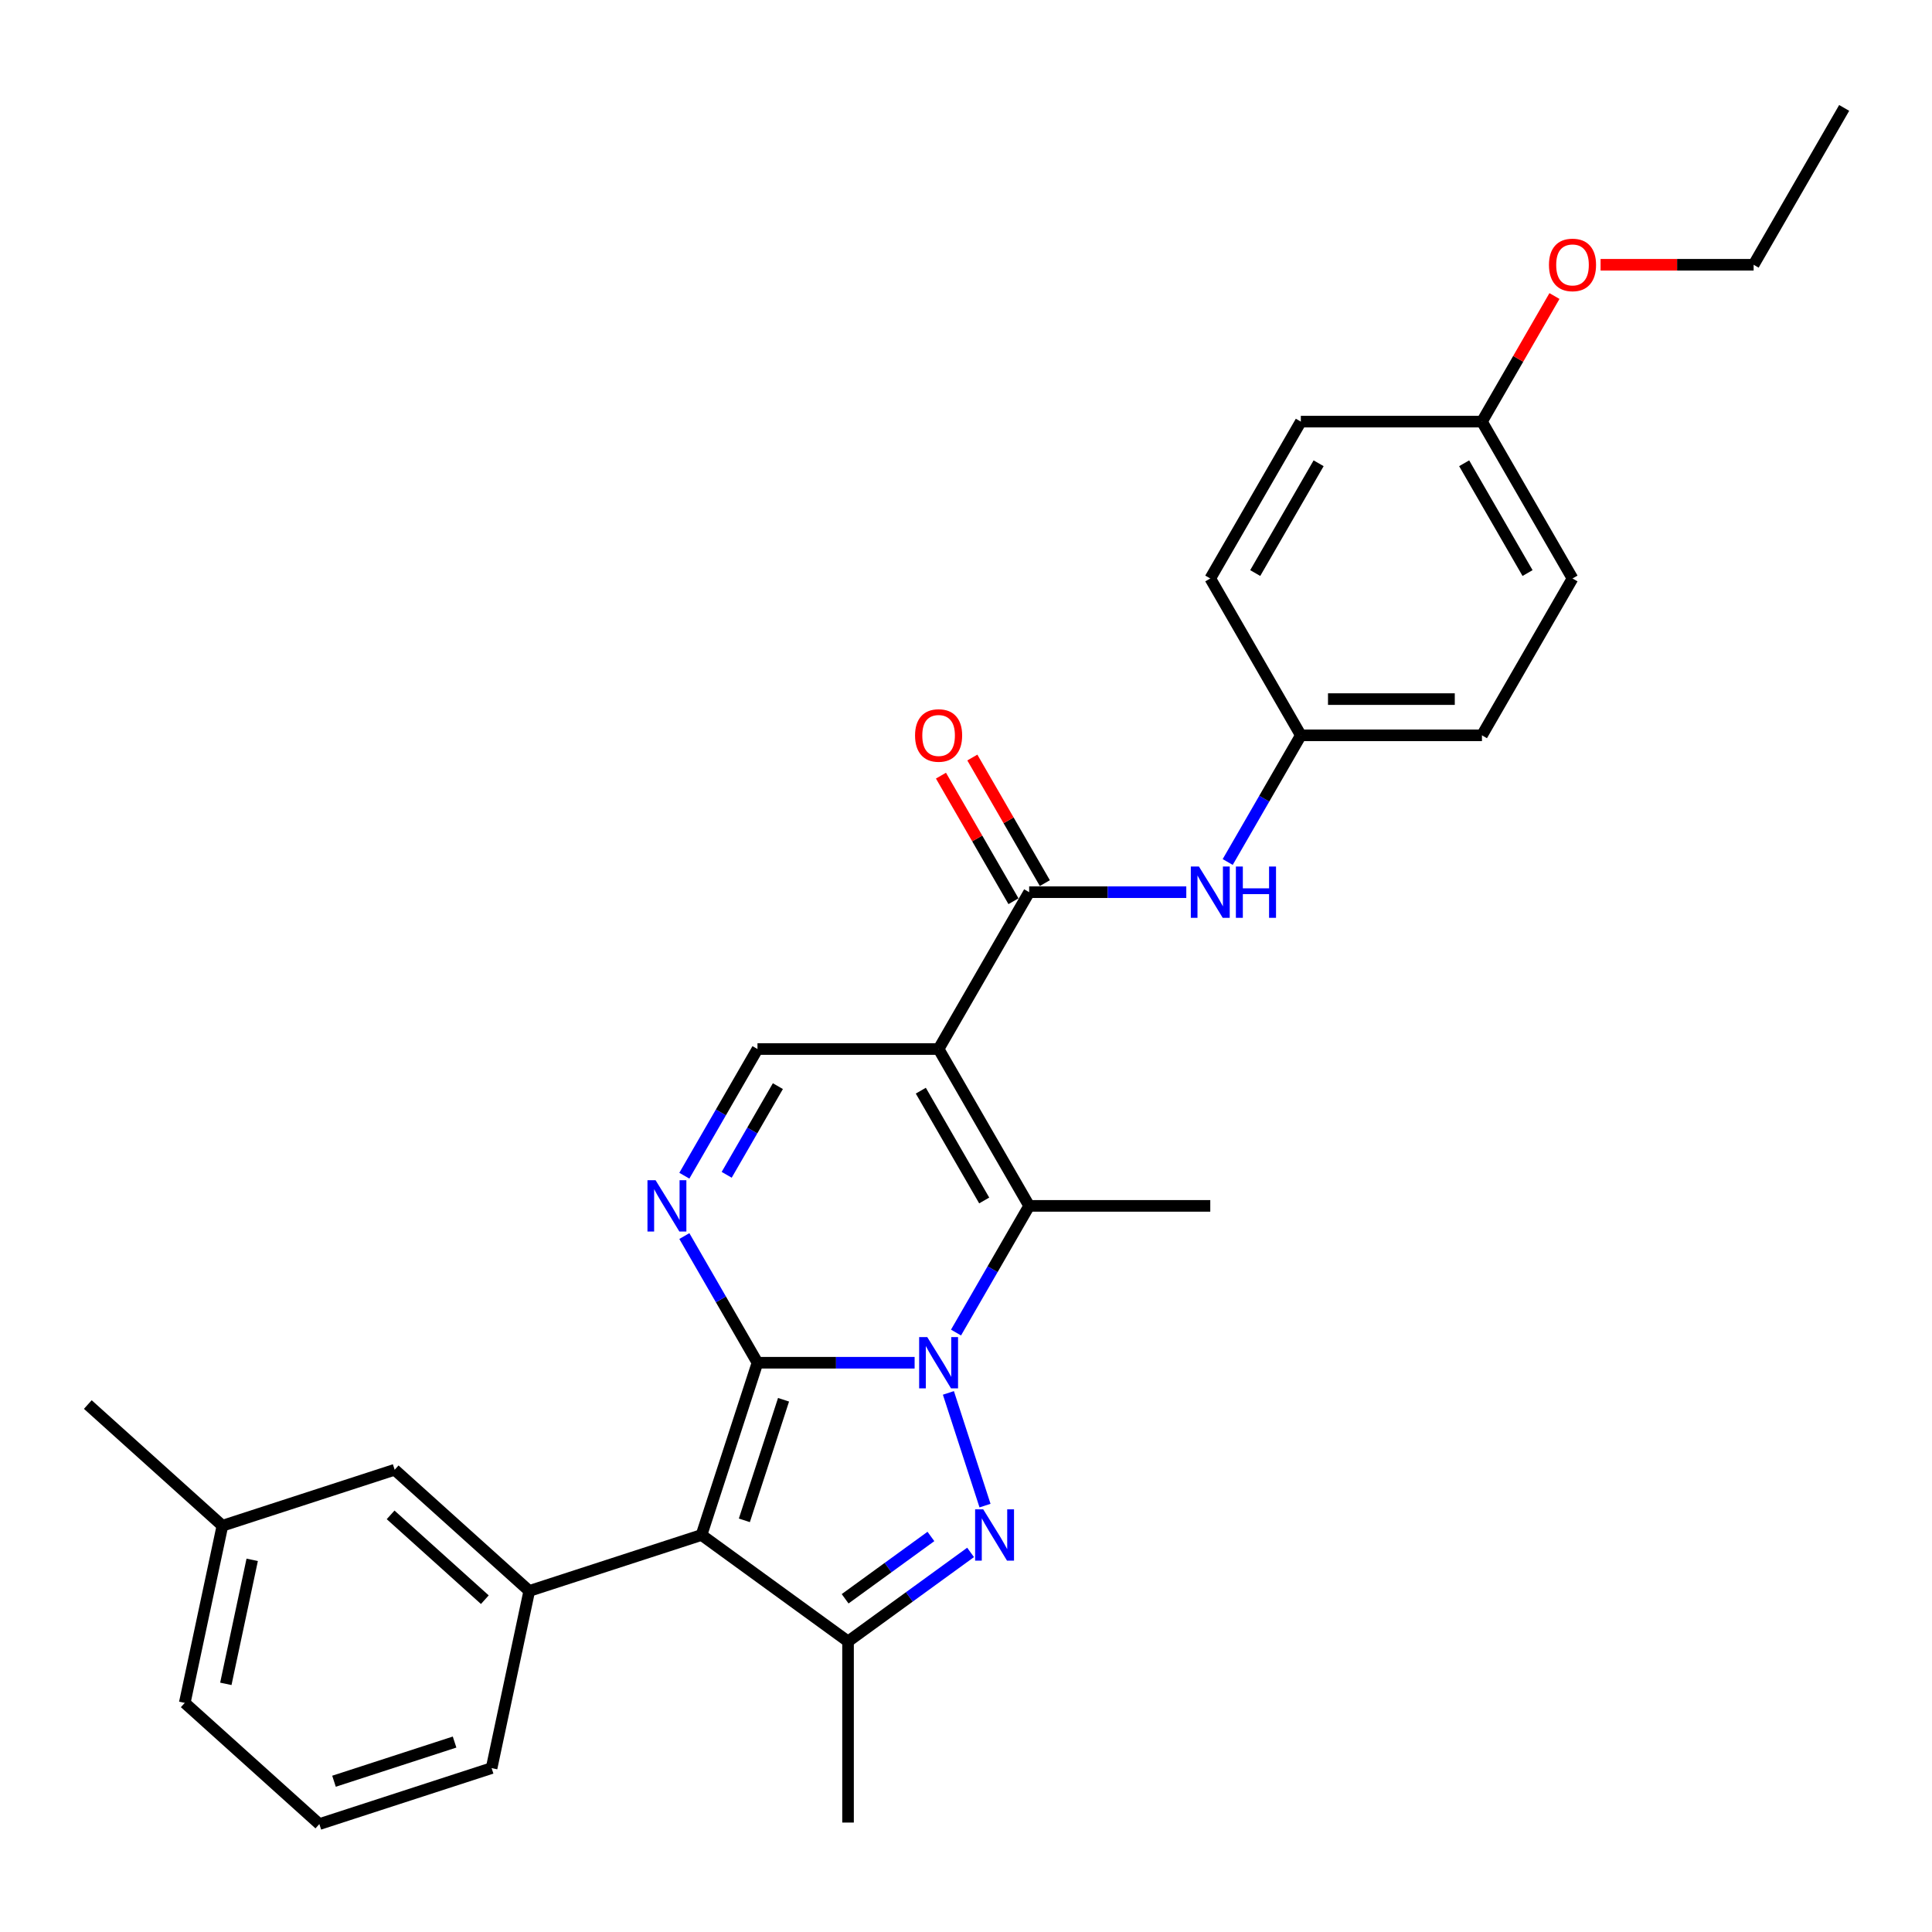 <?xml version='1.0' encoding='iso-8859-1'?>
<svg version='1.1' baseProfile='full'
              xmlns='http://www.w3.org/2000/svg'
                      xmlns:rdkit='http://www.rdkit.org/xml'
                      xmlns:xlink='http://www.w3.org/1999/xlink'
                  xml:space='preserve'
width='1000px' height='1000px' viewBox='0 0 1000 1000'>
<!-- END OF HEADER -->
<rect style='opacity:1.0;fill:#FFFFFF;stroke:none' width='1000' height='1000' x='0' y='0'> </rect>
<path class='bond-0' d='M 392.072,705.348 L 432.738,705.348' style='fill:none;fill-rule:evenodd;stroke:#000000;stroke-width:6px;stroke-linecap:butt;stroke-linejoin:miter;stroke-opacity:1' />
<path class='bond-0' d='M 432.738,705.348 L 473.405,705.348' style='fill:none;fill-rule:evenodd;stroke:#0000FF;stroke-width:6px;stroke-linecap:butt;stroke-linejoin:miter;stroke-opacity:1' />
<path class='bond-1' d='M 392.072,705.348 L 363.103,794.506' style='fill:none;fill-rule:evenodd;stroke:#000000;stroke-width:6px;stroke-linecap:butt;stroke-linejoin:miter;stroke-opacity:1' />
<path class='bond-1' d='M 405.558,724.516 L 385.279,786.926' style='fill:none;fill-rule:evenodd;stroke:#000000;stroke-width:6px;stroke-linecap:butt;stroke-linejoin:miter;stroke-opacity:1' />
<path class='bond-5' d='M 392.072,705.348 L 373.144,672.564' style='fill:none;fill-rule:evenodd;stroke:#000000;stroke-width:6px;stroke-linecap:butt;stroke-linejoin:miter;stroke-opacity:1' />
<path class='bond-5' d='M 373.144,672.564 L 354.216,639.78' style='fill:none;fill-rule:evenodd;stroke:#0000FF;stroke-width:6px;stroke-linecap:butt;stroke-linejoin:miter;stroke-opacity:1' />
<path class='bond-2' d='M 490.892,720.966 L 509.845,779.298' style='fill:none;fill-rule:evenodd;stroke:#0000FF;stroke-width:6px;stroke-linecap:butt;stroke-linejoin:miter;stroke-opacity:1' />
<path class='bond-4' d='M 494.834,689.73 L 513.762,656.946' style='fill:none;fill-rule:evenodd;stroke:#0000FF;stroke-width:6px;stroke-linecap:butt;stroke-linejoin:miter;stroke-opacity:1' />
<path class='bond-4' d='M 513.762,656.946 L 532.69,624.162' style='fill:none;fill-rule:evenodd;stroke:#000000;stroke-width:6px;stroke-linecap:butt;stroke-linejoin:miter;stroke-opacity:1' />
<path class='bond-6' d='M 363.103,794.506 L 438.944,849.608' style='fill:none;fill-rule:evenodd;stroke:#000000;stroke-width:6px;stroke-linecap:butt;stroke-linejoin:miter;stroke-opacity:1' />
<path class='bond-9' d='M 363.103,794.506 L 273.945,823.475' style='fill:none;fill-rule:evenodd;stroke:#000000;stroke-width:6px;stroke-linecap:butt;stroke-linejoin:miter;stroke-opacity:1' />
<path class='bond-29' d='M 502.374,803.523 L 470.659,826.566' style='fill:none;fill-rule:evenodd;stroke:#0000FF;stroke-width:6px;stroke-linecap:butt;stroke-linejoin:miter;stroke-opacity:1' />
<path class='bond-29' d='M 470.659,826.566 L 438.944,849.608' style='fill:none;fill-rule:evenodd;stroke:#000000;stroke-width:6px;stroke-linecap:butt;stroke-linejoin:miter;stroke-opacity:1' />
<path class='bond-29' d='M 481.839,795.268 L 459.639,811.397' style='fill:none;fill-rule:evenodd;stroke:#0000FF;stroke-width:6px;stroke-linecap:butt;stroke-linejoin:miter;stroke-opacity:1' />
<path class='bond-29' d='M 459.639,811.397 L 437.438,827.527' style='fill:none;fill-rule:evenodd;stroke:#000000;stroke-width:6px;stroke-linecap:butt;stroke-linejoin:miter;stroke-opacity:1' />
<path class='bond-3' d='M 485.817,542.976 L 392.072,542.976' style='fill:none;fill-rule:evenodd;stroke:#000000;stroke-width:6px;stroke-linecap:butt;stroke-linejoin:miter;stroke-opacity:1' />
<path class='bond-7' d='M 485.817,542.976 L 532.69,461.79' style='fill:none;fill-rule:evenodd;stroke:#000000;stroke-width:6px;stroke-linecap:butt;stroke-linejoin:miter;stroke-opacity:1' />
<path class='bond-30' d='M 485.817,542.976 L 532.69,624.162' style='fill:none;fill-rule:evenodd;stroke:#000000;stroke-width:6px;stroke-linecap:butt;stroke-linejoin:miter;stroke-opacity:1' />
<path class='bond-30' d='M 476.611,564.528 L 509.422,621.359' style='fill:none;fill-rule:evenodd;stroke:#000000;stroke-width:6px;stroke-linecap:butt;stroke-linejoin:miter;stroke-opacity:1' />
<path class='bond-14' d='M 532.69,624.162 L 626.436,624.162' style='fill:none;fill-rule:evenodd;stroke:#000000;stroke-width:6px;stroke-linecap:butt;stroke-linejoin:miter;stroke-opacity:1' />
<path class='bond-8' d='M 354.216,608.544 L 373.144,575.76' style='fill:none;fill-rule:evenodd;stroke:#0000FF;stroke-width:6px;stroke-linecap:butt;stroke-linejoin:miter;stroke-opacity:1' />
<path class='bond-8' d='M 373.144,575.76 L 392.072,542.976' style='fill:none;fill-rule:evenodd;stroke:#000000;stroke-width:6px;stroke-linecap:butt;stroke-linejoin:miter;stroke-opacity:1' />
<path class='bond-8' d='M 376.131,608.083 L 389.381,585.135' style='fill:none;fill-rule:evenodd;stroke:#0000FF;stroke-width:6px;stroke-linecap:butt;stroke-linejoin:miter;stroke-opacity:1' />
<path class='bond-8' d='M 389.381,585.135 L 402.63,562.186' style='fill:none;fill-rule:evenodd;stroke:#000000;stroke-width:6px;stroke-linecap:butt;stroke-linejoin:miter;stroke-opacity:1' />
<path class='bond-16' d='M 438.944,849.608 L 438.944,943.354' style='fill:none;fill-rule:evenodd;stroke:#000000;stroke-width:6px;stroke-linecap:butt;stroke-linejoin:miter;stroke-opacity:1' />
<path class='bond-10' d='M 532.69,461.79 L 573.357,461.79' style='fill:none;fill-rule:evenodd;stroke:#000000;stroke-width:6px;stroke-linecap:butt;stroke-linejoin:miter;stroke-opacity:1' />
<path class='bond-10' d='M 573.357,461.79 L 614.024,461.79' style='fill:none;fill-rule:evenodd;stroke:#0000FF;stroke-width:6px;stroke-linecap:butt;stroke-linejoin:miter;stroke-opacity:1' />
<path class='bond-12' d='M 540.809,457.103 L 522.043,424.6' style='fill:none;fill-rule:evenodd;stroke:#000000;stroke-width:6px;stroke-linecap:butt;stroke-linejoin:miter;stroke-opacity:1' />
<path class='bond-12' d='M 522.043,424.6 L 503.278,392.097' style='fill:none;fill-rule:evenodd;stroke:#FF0000;stroke-width:6px;stroke-linecap:butt;stroke-linejoin:miter;stroke-opacity:1' />
<path class='bond-12' d='M 524.571,466.477 L 505.806,433.974' style='fill:none;fill-rule:evenodd;stroke:#000000;stroke-width:6px;stroke-linecap:butt;stroke-linejoin:miter;stroke-opacity:1' />
<path class='bond-12' d='M 505.806,433.974 L 487.04,401.472' style='fill:none;fill-rule:evenodd;stroke:#FF0000;stroke-width:6px;stroke-linecap:butt;stroke-linejoin:miter;stroke-opacity:1' />
<path class='bond-11' d='M 273.945,823.475 L 204.279,760.747' style='fill:none;fill-rule:evenodd;stroke:#000000;stroke-width:6px;stroke-linecap:butt;stroke-linejoin:miter;stroke-opacity:1' />
<path class='bond-11' d='M 250.95,827.999 L 202.183,784.089' style='fill:none;fill-rule:evenodd;stroke:#000000;stroke-width:6px;stroke-linecap:butt;stroke-linejoin:miter;stroke-opacity:1' />
<path class='bond-18' d='M 273.945,823.475 L 254.454,915.172' style='fill:none;fill-rule:evenodd;stroke:#000000;stroke-width:6px;stroke-linecap:butt;stroke-linejoin:miter;stroke-opacity:1' />
<path class='bond-13' d='M 635.453,446.172 L 654.381,413.388' style='fill:none;fill-rule:evenodd;stroke:#0000FF;stroke-width:6px;stroke-linecap:butt;stroke-linejoin:miter;stroke-opacity:1' />
<path class='bond-13' d='M 654.381,413.388 L 673.309,380.604' style='fill:none;fill-rule:evenodd;stroke:#000000;stroke-width:6px;stroke-linecap:butt;stroke-linejoin:miter;stroke-opacity:1' />
<path class='bond-17' d='M 204.279,760.747 L 115.121,789.716' style='fill:none;fill-rule:evenodd;stroke:#000000;stroke-width:6px;stroke-linecap:butt;stroke-linejoin:miter;stroke-opacity:1' />
<path class='bond-19' d='M 673.309,380.604 L 626.436,299.418' style='fill:none;fill-rule:evenodd;stroke:#000000;stroke-width:6px;stroke-linecap:butt;stroke-linejoin:miter;stroke-opacity:1' />
<path class='bond-20' d='M 673.309,380.604 L 767.054,380.604' style='fill:none;fill-rule:evenodd;stroke:#000000;stroke-width:6px;stroke-linecap:butt;stroke-linejoin:miter;stroke-opacity:1' />
<path class='bond-20' d='M 687.37,361.855 L 752.992,361.855' style='fill:none;fill-rule:evenodd;stroke:#000000;stroke-width:6px;stroke-linecap:butt;stroke-linejoin:miter;stroke-opacity:1' />
<path class='bond-15' d='M 767.054,218.232 L 813.927,299.418' style='fill:none;fill-rule:evenodd;stroke:#000000;stroke-width:6px;stroke-linecap:butt;stroke-linejoin:miter;stroke-opacity:1' />
<path class='bond-15' d='M 757.848,239.784 L 790.659,296.614' style='fill:none;fill-rule:evenodd;stroke:#000000;stroke-width:6px;stroke-linecap:butt;stroke-linejoin:miter;stroke-opacity:1' />
<path class='bond-23' d='M 767.054,218.232 L 785.82,185.729' style='fill:none;fill-rule:evenodd;stroke:#000000;stroke-width:6px;stroke-linecap:butt;stroke-linejoin:miter;stroke-opacity:1' />
<path class='bond-23' d='M 785.82,185.729 L 804.585,153.226' style='fill:none;fill-rule:evenodd;stroke:#FF0000;stroke-width:6px;stroke-linecap:butt;stroke-linejoin:miter;stroke-opacity:1' />
<path class='bond-32' d='M 767.054,218.232 L 673.309,218.232' style='fill:none;fill-rule:evenodd;stroke:#000000;stroke-width:6px;stroke-linecap:butt;stroke-linejoin:miter;stroke-opacity:1' />
<path class='bond-27' d='M 115.121,789.716 L 45.455,726.987' style='fill:none;fill-rule:evenodd;stroke:#000000;stroke-width:6px;stroke-linecap:butt;stroke-linejoin:miter;stroke-opacity:1' />
<path class='bond-31' d='M 115.121,789.716 L 95.63,881.413' style='fill:none;fill-rule:evenodd;stroke:#000000;stroke-width:6px;stroke-linecap:butt;stroke-linejoin:miter;stroke-opacity:1' />
<path class='bond-31' d='M 130.537,807.368 L 116.893,871.556' style='fill:none;fill-rule:evenodd;stroke:#000000;stroke-width:6px;stroke-linecap:butt;stroke-linejoin:miter;stroke-opacity:1' />
<path class='bond-24' d='M 254.454,915.172 L 165.297,944.141' style='fill:none;fill-rule:evenodd;stroke:#000000;stroke-width:6px;stroke-linecap:butt;stroke-linejoin:miter;stroke-opacity:1' />
<path class='bond-24' d='M 235.287,901.686 L 172.877,921.964' style='fill:none;fill-rule:evenodd;stroke:#000000;stroke-width:6px;stroke-linecap:butt;stroke-linejoin:miter;stroke-opacity:1' />
<path class='bond-22' d='M 626.436,299.418 L 673.309,218.232' style='fill:none;fill-rule:evenodd;stroke:#000000;stroke-width:6px;stroke-linecap:butt;stroke-linejoin:miter;stroke-opacity:1' />
<path class='bond-22' d='M 649.704,296.614 L 682.515,239.784' style='fill:none;fill-rule:evenodd;stroke:#000000;stroke-width:6px;stroke-linecap:butt;stroke-linejoin:miter;stroke-opacity:1' />
<path class='bond-21' d='M 767.054,380.604 L 813.927,299.418' style='fill:none;fill-rule:evenodd;stroke:#000000;stroke-width:6px;stroke-linecap:butt;stroke-linejoin:miter;stroke-opacity:1' />
<path class='bond-26' d='M 828.458,137.045 L 868.065,137.045' style='fill:none;fill-rule:evenodd;stroke:#FF0000;stroke-width:6px;stroke-linecap:butt;stroke-linejoin:miter;stroke-opacity:1' />
<path class='bond-26' d='M 868.065,137.045 L 907.673,137.045' style='fill:none;fill-rule:evenodd;stroke:#000000;stroke-width:6px;stroke-linecap:butt;stroke-linejoin:miter;stroke-opacity:1' />
<path class='bond-25' d='M 165.297,944.141 L 95.63,881.413' style='fill:none;fill-rule:evenodd;stroke:#000000;stroke-width:6px;stroke-linecap:butt;stroke-linejoin:miter;stroke-opacity:1' />
<path class='bond-28' d='M 907.673,137.045 L 954.545,55.859' style='fill:none;fill-rule:evenodd;stroke:#000000;stroke-width:6px;stroke-linecap:butt;stroke-linejoin:miter;stroke-opacity:1' />
<path  class='atom-1' d='M 479.949 692.074
L 488.648 706.136
Q 489.511 707.523, 490.898 710.035
Q 492.286 712.548, 492.361 712.698
L 492.361 692.074
L 495.885 692.074
L 495.885 718.623
L 492.248 718.623
L 482.911 703.248
Q 481.824 701.448, 480.661 699.386
Q 479.536 697.324, 479.199 696.686
L 479.199 718.623
L 475.749 718.623
L 475.749 692.074
L 479.949 692.074
' fill='#0000FF'/>
<path  class='atom-3' d='M 508.918 781.231
L 517.617 795.293
Q 518.48 796.681, 519.867 799.193
Q 521.255 801.705, 521.33 801.855
L 521.33 781.231
L 524.854 781.231
L 524.854 807.78
L 521.217 807.78
L 511.88 792.406
Q 510.793 790.606, 509.63 788.543
Q 508.505 786.481, 508.168 785.844
L 508.168 807.78
L 504.718 807.78
L 504.718 781.231
L 508.918 781.231
' fill='#0000FF'/>
<path  class='atom-6' d='M 339.33 610.888
L 348.03 624.95
Q 348.892 626.337, 350.28 628.849
Q 351.667 631.362, 351.742 631.512
L 351.742 610.888
L 355.267 610.888
L 355.267 637.436
L 351.63 637.436
L 342.293 622.062
Q 341.205 620.262, 340.043 618.2
Q 338.918 616.137, 338.58 615.5
L 338.58 637.436
L 335.13 637.436
L 335.13 610.888
L 339.33 610.888
' fill='#0000FF'/>
<path  class='atom-11' d='M 620.567 448.515
L 629.267 462.577
Q 630.129 463.965, 631.517 466.477
Q 632.904 468.99, 632.979 469.14
L 632.979 448.515
L 636.504 448.515
L 636.504 475.064
L 632.867 475.064
L 623.53 459.69
Q 622.442 457.89, 621.28 455.828
Q 620.155 453.765, 619.817 453.128
L 619.817 475.064
L 616.367 475.064
L 616.367 448.515
L 620.567 448.515
' fill='#0000FF'/>
<path  class='atom-11' d='M 639.691 448.515
L 643.291 448.515
L 643.291 459.802
L 656.866 459.802
L 656.866 448.515
L 660.465 448.515
L 660.465 475.064
L 656.866 475.064
L 656.866 462.802
L 643.291 462.802
L 643.291 475.064
L 639.691 475.064
L 639.691 448.515
' fill='#0000FF'/>
<path  class='atom-13' d='M 473.63 380.679
Q 473.63 374.304, 476.78 370.742
Q 479.93 367.179, 485.817 367.179
Q 491.704 367.179, 494.854 370.742
Q 498.004 374.304, 498.004 380.679
Q 498.004 387.128, 494.817 390.803
Q 491.629 394.441, 485.817 394.441
Q 479.967 394.441, 476.78 390.803
Q 473.63 387.166, 473.63 380.679
M 485.817 391.441
Q 489.867 391.441, 492.042 388.741
Q 494.254 386.004, 494.254 380.679
Q 494.254 375.466, 492.042 372.842
Q 489.867 370.179, 485.817 370.179
Q 481.767 370.179, 479.555 372.804
Q 477.38 375.429, 477.38 380.679
Q 477.38 386.041, 479.555 388.741
Q 481.767 391.441, 485.817 391.441
' fill='#FF0000'/>
<path  class='atom-24' d='M 801.74 137.12
Q 801.74 130.746, 804.89 127.183
Q 808.04 123.621, 813.927 123.621
Q 819.814 123.621, 822.964 127.183
Q 826.114 130.746, 826.114 137.12
Q 826.114 143.57, 822.927 147.245
Q 819.739 150.882, 813.927 150.882
Q 808.077 150.882, 804.89 147.245
Q 801.74 143.608, 801.74 137.12
M 813.927 147.882
Q 817.977 147.882, 820.152 145.183
Q 822.364 142.445, 822.364 137.12
Q 822.364 131.908, 820.152 129.283
Q 817.977 126.621, 813.927 126.621
Q 809.877 126.621, 807.665 129.246
Q 805.49 131.871, 805.49 137.12
Q 805.49 142.483, 807.665 145.183
Q 809.877 147.882, 813.927 147.882
' fill='#FF0000'/>
</svg>
